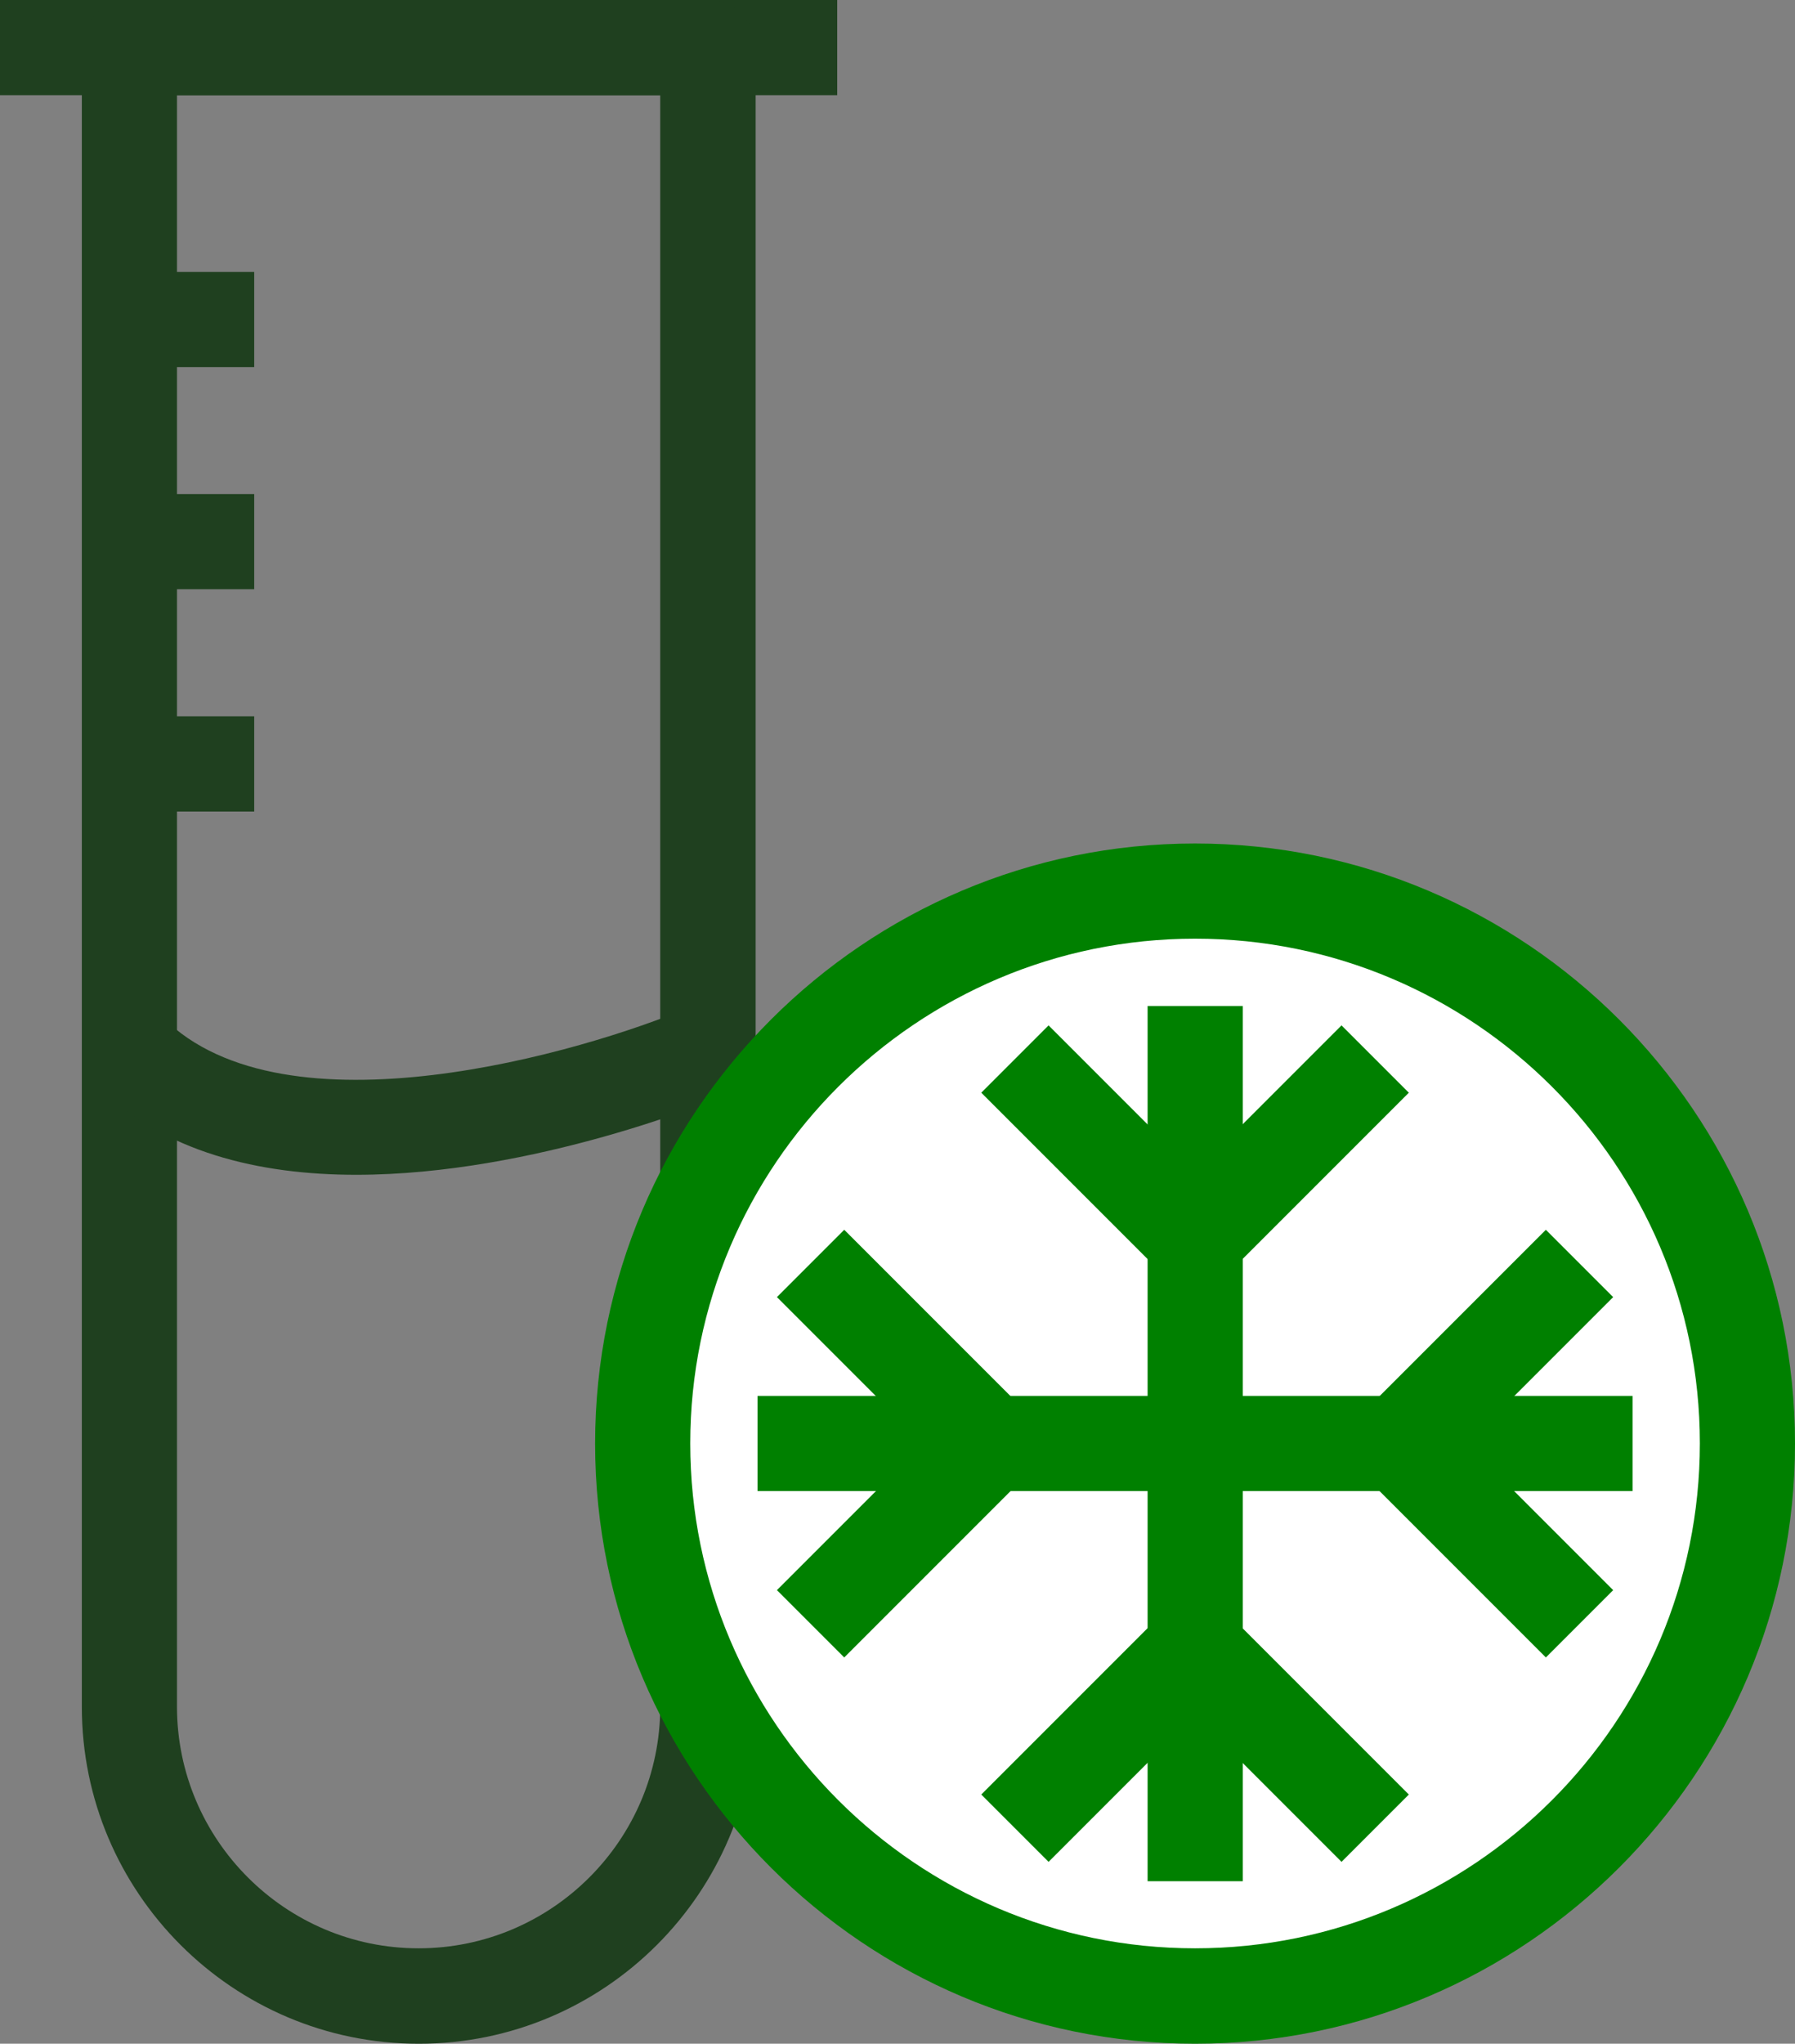 <?xml version="1.0" encoding="UTF-8"?> <svg xmlns="http://www.w3.org/2000/svg" id="a" width="74.14" height="84.39" viewBox="0 0 74.14 84.39"><rect x="0" y="0" width="74.14" height="84.39" fill="#808080" stroke="none"/><g id="b"><g id="c"><path id="d" d="M34.58,0H0v3.93h34.58V0Z" fill="#1f401f"></path><path id="e" d="M17.29,84.39c-7.67,0-13.91-6.24-13.91-13.91V1.97c0-1.09.88-1.97,1.97-1.97h23.89c1.09,0,1.97.88,1.97,1.97v68.51c0,7.67-6.24,13.91-13.91,13.91ZM7.31,3.93v66.54c0,5.5,4.48,9.98,9.98,9.98s9.98-4.48,9.98-9.98V3.93H7.31Z" fill="#1f401f"></path><path id="f" d="M10.5,11.23h-5.15v3.93h5.15v-3.93Z" fill="#1f401f"></path><path id="g" d="M10.5,20.4h-5.15v3.93h5.15v-3.93Z" fill="#1f401f"></path><path id="h" d="M10.5,29.58h-5.15v3.93h5.15v-3.93Z" fill="#1f401f"></path><path id="i" d="M14.72,48.51c-4,0-7.97-.92-10.77-3.71l2.78-2.78c5.05,5.05,17.4,1.41,21.73-.42l1.53,3.62c-.48.2-7.93,3.29-15.28,3.29Z" fill="#1f401f"></path></g><g id="j"><g id="k"><path id="l" d="M49.36,82.42c12.6,0,22.81-10.21,22.81-22.81s-10.21-22.81-22.81-22.81-22.81,10.21-22.81,22.81,10.21,22.81,22.81,22.81Z" fill="#fff"></path><path id="m" d="M49.36,84.39c-13.66,0-24.78-11.12-24.78-24.78s11.12-24.78,24.78-24.78,24.78,11.12,24.78,24.78-11.12,24.78-24.78,24.78ZM49.36,38.76c-11.49,0-20.85,9.35-20.85,20.84s9.35,20.85,20.85,20.85,20.85-9.35,20.85-20.85-9.35-20.84-20.85-20.84Z" fill="green"></path></g><path id="n" d="M51.33,41.54h-3.93v36.14h3.93v-36.14Z" fill="green"></path><path id="o" d="M49.36,53.14c-.5,0-1.01-.19-1.39-.58l-7.44-7.44,2.78-2.78,6.05,6.05,6.05-6.05,2.78,2.78-7.44,7.44c-.38.38-.89.58-1.39.58Z" fill="green"></path><path id="p" d="M55.41,76.88l-6.05-6.05-6.05,6.05-2.78-2.78,7.44-7.44c.77-.77,2.01-.77,2.78,0l7.44,7.44-2.78,2.78Z" fill="green"></path><path id="q" d="M67.43,57.64H31.29v3.93h36.14v-3.93Z" fill="green"></path><path id="r" d="M34.87,68.44l-2.78-2.78,6.05-6.05-6.05-6.05,2.78-2.78,7.44,7.44c.77.77.77,2.01,0,2.78l-7.44,7.44Z" fill="green"></path><path id="s" d="M63.85,68.44l-7.44-7.44c-.77-.77-.77-2.01,0-2.78l7.44-7.44,2.78,2.78-6.05,6.05,6.05,6.05-2.78,2.78Z" fill="green"></path></g></g></svg> 